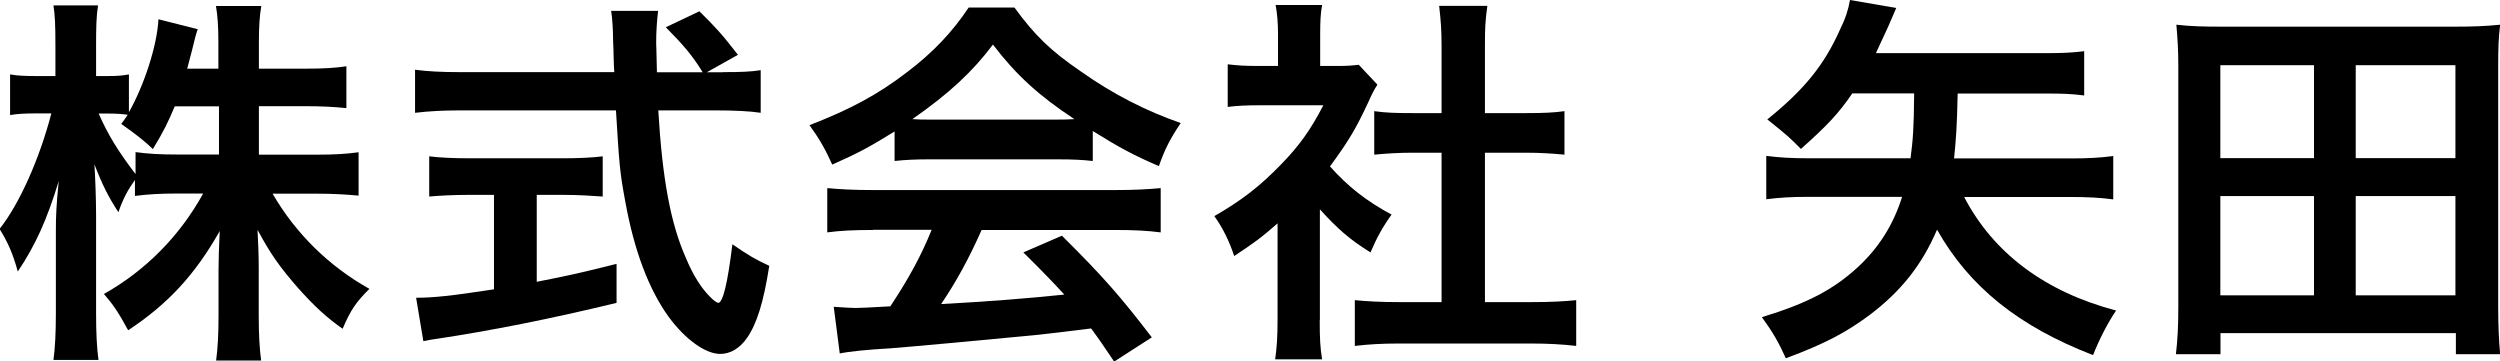 <?xml version="1.0" encoding="UTF-8"?><svg id="_レイヤー_2" xmlns="http://www.w3.org/2000/svg" width="166" height="24" viewBox="0 0 166 24"><g id="_レイヤー_1-2"><path d="M17.22,10.27h3.82c1.21,0,1.96-.05,2.77-.16v2.88c-.86-.08-1.67-.13-2.8-.13h-2.91c1.53,2.65,3.77,4.84,6.43,6.32-.86.85-1.24,1.38-1.78,2.65-1.1-.77-1.88-1.51-2.91-2.65-1.32-1.51-1.88-2.33-2.74-3.92.05.95.08,1.77.08,2.54v3.2c0,1.19.05,2.12.16,2.94h-2.99c.11-.82.16-1.77.16-2.96v-3.02c0-.72.03-1.56.08-2.62-1.64,2.91-3.47,4.87-6.08,6.59-.67-1.24-1.05-1.77-1.61-2.41,2.77-1.56,5.03-3.84,6.59-6.67h-1.7c-1.16,0-1.99.05-2.83.16v-1.06c-.46.64-.78,1.22-1.1,2.14-.67-1.03-1.08-1.85-1.59-3.18.05.82.11,2.25.11,3.36v6.51c0,1.35.05,2.33.16,3.12h-2.99c.11-.82.16-1.8.16-3.12v-5.48c0-1.01.03-1.64.19-3.28-.78,2.57-1.56,4.29-2.72,6.01-.32-1.19-.67-1.96-1.21-2.83,1.29-1.61,2.64-4.6,3.44-7.67h-1.02c-.78,0-1.24.03-1.72.11v-2.7c.43.08.91.11,1.72.11h1.29v-2.04c0-1.35-.03-2.01-.13-2.65h2.96c-.11.69-.13,1.4-.13,2.65v2.04h.78c.65,0,.97-.03,1.4-.11v2.51c1.02-1.8,1.88-4.45,1.96-6.17l2.61.66c-.11.29-.19.61-.38,1.4-.13.48-.19.72-.32,1.22h2.07v-1.75c0-1.08-.05-1.75-.16-2.41h3.01c-.11.63-.16,1.35-.16,2.41v1.75h3.04c1.29,0,2.05-.05,2.77-.16v2.78c-.75-.08-1.61-.13-2.77-.13h-3.04v3.2ZM11.6,7.07c-.46,1.08-.7,1.59-1.45,2.83q-.65-.66-2.1-1.67c.22-.29.3-.42.43-.61-.35-.05-.78-.08-1.26-.08h-.67c.62,1.4,1.26,2.46,2.45,4.02v-1.46c.81.11,1.56.16,2.8.16h2.74v-3.2h-2.93Z"/><path d="M48.01,4.79c1.21,0,1.88-.03,2.5-.13v2.83c-.7-.11-1.72-.16-3.01-.16h-3.79c.27,4.53.81,7.49,1.83,9.79.48,1.16,1.02,1.99,1.56,2.54.27.29.51.45.59.45.3,0,.62-1.24.94-3.89,1.08.74,1.53,1.01,2.45,1.43-.38,2.43-.83,3.86-1.48,4.79-.48.69-1.1,1.06-1.78,1.06-.97,0-2.31-.95-3.42-2.46-1.32-1.83-2.29-4.39-2.88-7.65-.38-2.04-.4-2.51-.62-6.06h-10.33c-1.16,0-2.07.05-3.01.16v-2.86c.81.11,1.75.16,3.01.16h10.22q-.03-.34-.05-1.19c0-.05,0-.4-.03-.9,0-.63-.05-1.53-.13-1.98h3.12c-.08.63-.13,1.4-.13,2.12,0,.13.03.77.05,1.96h3.04c-.7-1.14-1.32-1.85-2.45-2.99l2.23-1.06c1.1,1.09,1.45,1.46,2.56,2.89l-2.07,1.16h1.08ZM31.08,12.94c-.97,0-1.91.05-2.58.11v-2.67c.62.08,1.53.13,2.64.13h6.27c1.1,0,1.99-.05,2.61-.13v2.67c-.7-.05-1.61-.11-2.58-.11h-1.8v5.77c1.91-.37,2.88-.58,5.3-1.19v2.59c-4.36,1.06-8.37,1.85-11.89,2.38-.27.03-.51.08-.94.16l-.48-2.88c1.08,0,2.26-.11,5.17-.56v-6.27h-1.7Z"/><path d="M59.4,8.73c-1.72,1.06-2.31,1.38-4.14,2.2-.46-1.03-.86-1.72-1.51-2.62,2.74-1.06,4.55-2.04,6.48-3.52,1.72-1.3,3.01-2.67,4.09-4.29h3.04c1.37,1.88,2.42,2.88,4.39,4.23,2.18,1.54,4.31,2.62,6.65,3.44-.73,1.08-1.08,1.8-1.45,2.86-1.61-.69-2.61-1.22-4.39-2.33v1.99c-.7-.08-1.35-.11-2.31-.11h-8.64c-.73,0-1.51.03-2.21.11v-1.96ZM57.97,15.27c-1.35,0-2.21.05-3.04.16v-2.94c.81.08,1.83.13,3.04.13h16.06c1.29,0,2.18-.05,3.04-.13v2.94c-.86-.11-1.72-.16-3.04-.16h-8.85c-.86,1.93-1.67,3.41-2.69,4.92q4.47-.24,8.18-.63c-.83-.9-1.29-1.38-2.72-2.8l2.56-1.11c2.77,2.75,3.9,4.05,5.97,6.75l-2.5,1.61c-.73-1.08-.94-1.4-1.53-2.2-2.15.27-3.69.45-4.66.53-2.69.26-7.59.71-8.69.79-1.45.08-2.74.21-3.34.34l-.4-3.1c.78.05,1.1.08,1.45.08.22,0,1-.03,2.31-.11,1.26-1.91,2.07-3.41,2.74-5.08h-3.9ZM70.21,7.94c.35,0,.59,0,1.13-.03-2.34-1.54-3.85-2.91-5.41-4.95-1.35,1.8-2.91,3.25-5.35,4.95.43.03.65.03,1.05.03h8.58Z"/><path d="M87.63,21.27c0,1.19.03,1.85.16,2.59h-3.12c.11-.77.16-1.46.16-2.65v-6.38c-1.05.93-1.59,1.32-2.88,2.17-.32-.98-.78-1.91-1.32-2.65,1.8-1.03,3.04-1.99,4.44-3.44,1.21-1.24,1.96-2.3,2.8-3.92h-4.2c-.92,0-1.53.03-2.15.11v-2.83c.67.08,1.18.11,2.02.11h1.32v-2.12c0-.69-.05-1.35-.16-1.93h3.09c-.11.56-.13,1.16-.13,1.96v2.09h1.08c.78,0,1.08-.03,1.48-.08l1.24,1.32c-.22.34-.38.66-.57,1.09-.86,1.85-1.32,2.62-2.58,4.34,1.21,1.35,2.39,2.28,4.09,3.2-.59.82-.97,1.51-1.4,2.51-1.37-.85-2.18-1.56-3.36-2.86v7.36ZM98.61,20.06h3.09c1.29,0,2.18-.05,2.96-.13v3.04c-.92-.11-1.91-.16-2.96-.16h-8.83c-1.08,0-2.02.05-2.91.16v-3.04c.81.08,1.72.13,2.93.13h2.83v-9.92h-1.94c-.86,0-1.72.05-2.53.13v-2.89c.73.11,1.45.13,2.53.13h1.94V3.04c0-1.06-.05-1.67-.16-2.65h3.2c-.14,1.01-.16,1.51-.16,2.65v4.47h2.72c1.18,0,1.86-.03,2.56-.13v2.89c-.83-.08-1.64-.13-2.56-.13h-2.72v9.92Z"/><path d="M123,6.19c-.92,1.35-1.67,2.14-3.42,3.7-.73-.74-.86-.87-2.23-1.96,2.45-1.98,3.77-3.6,4.82-5.95.38-.77.56-1.35.67-1.98l3.07.53q-.11.24-.24.56t-.3.69c-.46.98-.57,1.22-.81,1.75h11.19c1.24,0,1.83-.03,2.64-.13v2.94c-.81-.11-1.48-.13-2.64-.13h-5.76c-.05,2.3-.11,3.02-.24,4.31h7.75c1.18,0,2.02-.05,2.82-.16v2.88c-.81-.11-1.67-.16-2.82-.16h-7.08c1.94,3.73,5.38,6.3,10.09,7.54-.54.79-1.13,1.93-1.53,2.96-4.95-1.91-8.23-4.55-10.36-8.33-1,2.33-2.37,4.07-4.47,5.66-1.56,1.16-2.96,1.91-5.57,2.88-.46-1.03-.89-1.77-1.59-2.73,3.01-.92,4.74-1.82,6.38-3.33,1.37-1.27,2.34-2.78,2.93-4.66h-6.19c-1.16,0-1.96.05-2.83.16v-2.88c.83.11,1.67.16,2.83.16h6.75c.16-1.24.22-1.93.24-4.31h-4.12Z"/><path d="M163.07,23.52v-1.4h-15.63v1.4h-2.96c.11-.93.16-1.83.16-3.2V4.37c0-1.01-.05-1.85-.13-2.73.94.11,1.83.13,2.99.13h15.52c1.13,0,2.05-.03,2.99-.13-.11.87-.13,1.61-.13,2.7v15.98c0,1.32.05,2.33.13,3.2h-2.93ZM147.43,10.5h6.22v-6.17h-6.22v6.17ZM147.43,19.61h6.22v-6.59h-6.22v6.59ZM156.42,10.5h6.62v-6.17h-6.62v6.17ZM156.42,19.61h6.62v-6.59h-6.62v6.59Z"/></g></svg>